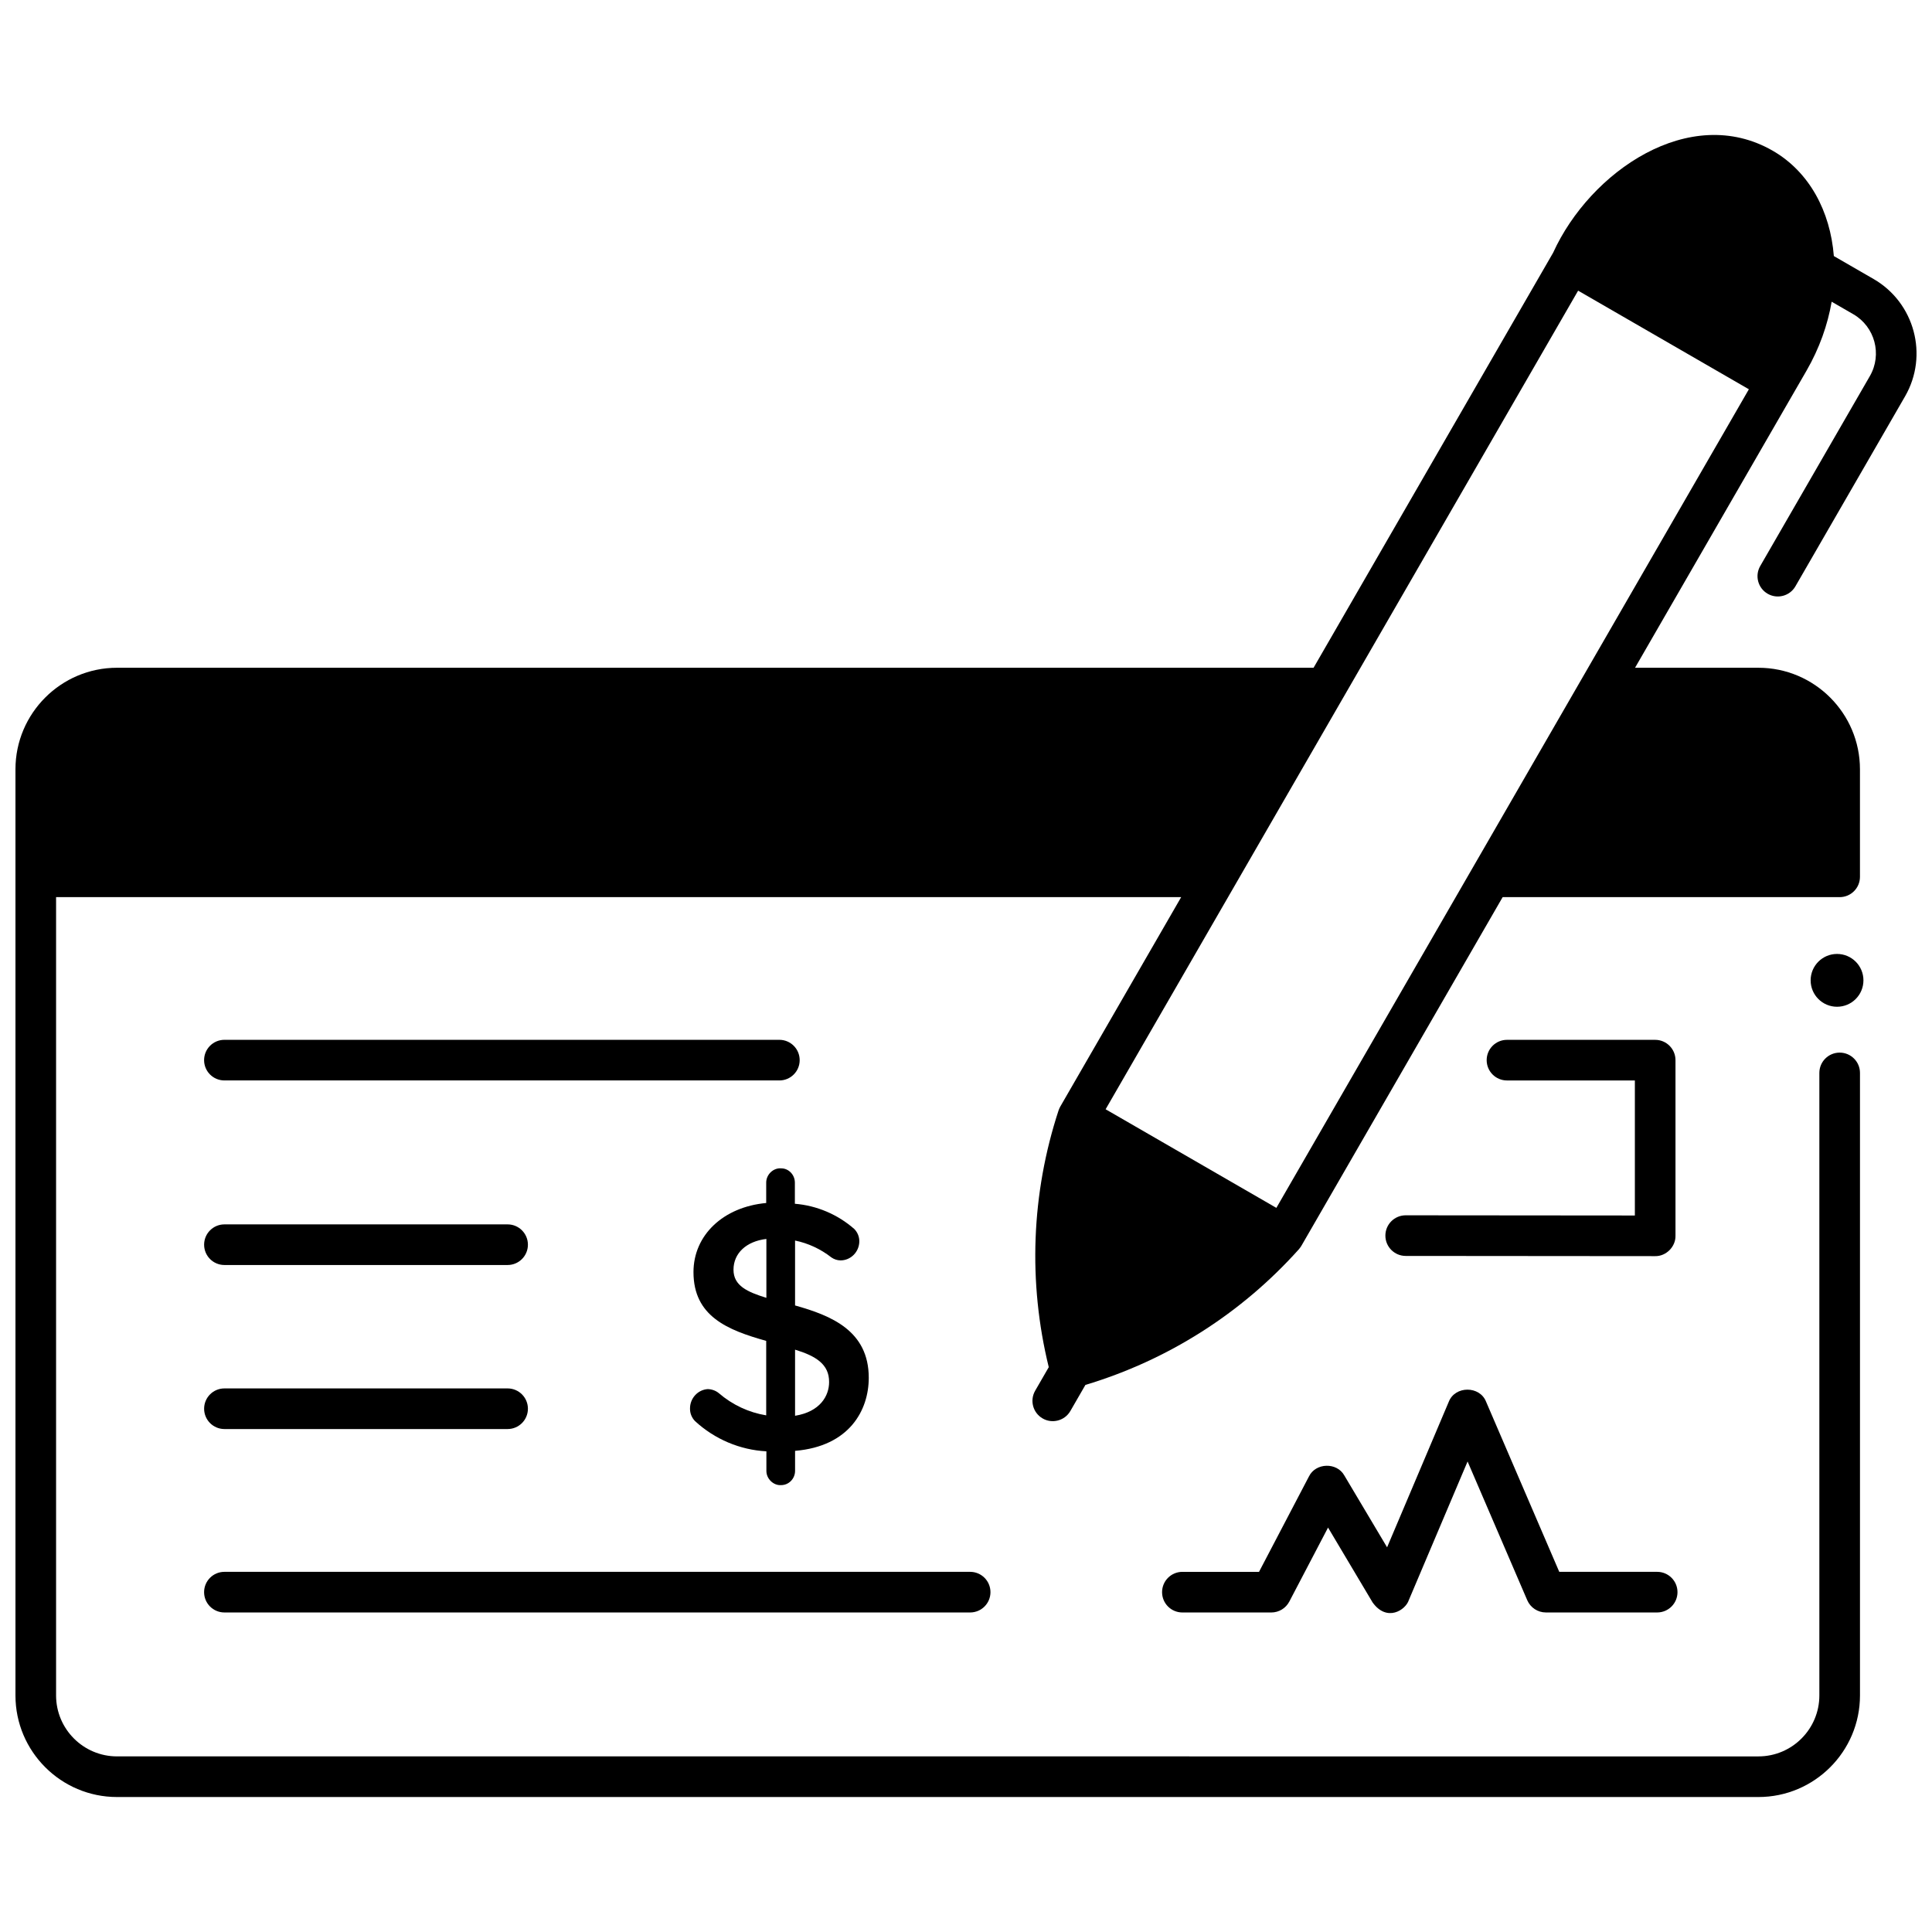 <?xml version="1.0" encoding="UTF-8"?>
<!-- Uploaded to: SVG Repo, www.svgrepo.com, Generator: SVG Repo Mixer Tools -->
<svg width="800px" height="800px" version="1.1" viewBox="144 144 512 512" xmlns="http://www.w3.org/2000/svg">
 <defs>
  <clipPath id="a">
   <path d="m148.09 179h503.81v442h-503.81z"/>
  </clipPath>
 </defs>
 <path d="m507.77 568.69-11.824-19.871-10.266 19.617c-0.93 1.773-2.766 2.887-4.769 2.887h-23.566c-2.973 0-5.383-2.41-5.383-5.383s2.41-5.383 5.383-5.383h20.309l13.223-25.266c1.781-3.676 7.414-3.832 9.395-0.258l11.32 19.02 16.34-38.551c1.652-4.293 8.227-4.309 9.898-0.027l19.391 45.078h25.949c2.973 0 5.383 2.41 5.383 5.383s-2.41 5.383-5.383 5.383h-29.492c-2.152 0-4.094-1.281-4.945-3.254l-15.809-36.758-15.57 36.73c-0.863 2.672-5.805 5.871-9.582 0.652z"/>
 <path d="m401.1 571.32h-197.63c-2.973 0-5.383-2.41-5.383-5.383s2.41-5.383 5.383-5.383h197.63c2.973 0 5.383 2.41 5.383 5.383s-2.41 5.383-5.383 5.383z"/>
 <path d="m278.52 522.71h-75.043c-2.973 0-5.383-2.41-5.383-5.383 0-2.973 2.41-5.383 5.383-5.383h75.043c2.973 0 5.383 2.41 5.383 5.383 0 2.973-2.41 5.383-5.383 5.383z"/>
 <path d="m278.52 479.24h-75.043c-2.973 0-5.383-2.41-5.383-5.383 0-2.973 2.41-5.383 5.383-5.383h75.043c2.973 0 5.383 2.41 5.383 5.383 0 2.973-2.41 5.383-5.383 5.383z"/>
 <path d="m354.7 489.96v-17.203c3.477 0.711 6.785 2.246 9.633 4.477 0.715 0.5 1.551 0.773 2.422 0.785 2.711 0 4.945-2.258 4.973-5.039 0.004-1.223-0.453-2.375-1.328-3.281-4.402-3.863-9.977-6.227-15.75-6.688v-5.602c0-2.086-1.652-3.781-3.602-3.781-2.098-0.195-4.008 1.637-3.996 3.781v5.398c-11.375 1.043-19.273 8.512-19.273 18.316 0 11.734 9.062 15.367 19.273 18.223v19.738c-4.633-0.762-8.957-2.785-12.559-5.887-0.816-0.668-1.848-1.047-2.957-1.07-2.656 0.191-4.711 2.477-4.676 5.195-0.004 1.223 0.453 2.375 1.316 3.273 5.223 4.816 11.922 7.652 18.926 8.02v5.168c-0.023 2.102 1.871 3.938 3.902 3.789 2.039 0 3.699-1.699 3.699-3.789v-5.293c14.383-1.199 19.527-10.75 19.527-19.367-0.004-12.504-10.004-16.492-19.531-19.164zm9.02 20.312c0 3.656-2.387 7.852-9.02 8.922v-17.52c5.477 1.676 9.066 3.852 9.02 8.598zm-16.621-37.941v15.609c-4.992-1.543-8.715-3.184-8.715-7.445 0-4.379 3.398-7.535 8.715-8.164z"/>
 <path d="m350.54 430.33h-147.07c-2.973 0-5.383-2.41-5.383-5.383 0-2.973 2.41-5.383 5.383-5.383h147.07c2.973 0 5.383 2.41 5.383 5.383 0.004 2.977-2.406 5.383-5.379 5.383z"/>
 <path d="m582.64 476.89h-0.004l-66.117-0.055c-2.973-0.004-5.379-2.414-5.379-5.387 0.004-2.973 2.41-5.379 5.383-5.379h0.004l60.73 0.051v-35.785h-33.891c-2.973 0-5.383-2.41-5.383-5.383s2.41-5.383 5.383-5.383h39.273c2.973 0 5.383 2.41 5.383 5.383v46.555c0.055 2.891-2.492 5.441-5.383 5.383z"/>
 <path d="m637.83 403.8c0 3.867-3.133 7-6.996 7-3.863 0-6.996-3.133-6.996-7 0-3.863 3.133-6.996 6.996-6.996 3.863 0 6.996 3.133 6.996 6.996"/>
 <g clip-path="url(#a)">
  <path d="m610.48 294c-1.488 2.574-0.605 5.867 1.969 7.352 2.531 1.473 5.859 0.629 7.352-1.969l29.055-50.336c6.277-10.871 2.539-24.824-8.332-31.105l-10.535-6.082c-0.949-11.898-6.512-22.324-16.195-27.914-21.988-12.664-48.41 5.504-58.203 27.035l-63.48 109.98h-317.1c-14.84 0-26.914 12.074-26.914 26.914v245.44c0 14.84 12.074 26.914 26.914 26.914h434.99c14.84 0 26.914-12.074 26.914-26.914v-164.98c0-2.973-2.41-5.383-5.383-5.383s-5.383 2.41-5.383 5.383v164.98c0 8.902-7.242 16.148-16.148 16.148l-434.99-0.004c-8.902 0-16.148-7.242-16.148-16.148v-211.56h298.16l-32.035 55.5c-0.172 0.324-0.332 0.656-0.453 1.012-7.234 22.035-8.121 45.539-2.602 68.051l-3.598 6.234c-1.488 2.574-0.605 5.867 1.973 7.352 2.527 1.473 5.856 0.625 7.352-1.973l3.988-6.91c21.832-6.562 41.363-18.953 56.59-35.973 0.238-0.281 0.453-0.586 0.648-0.898l53.332-92.395h89.309c2.973 0 5.383-2.41 5.383-5.383v-28.492c0-14.84-12.074-26.914-26.914-26.914h-32.691l45.441-78.727c3.418-5.922 5.609-12.145 6.664-18.277l5.731 3.309c5.731 3.309 7.703 10.668 4.394 16.398zm-128.23 170.1-45.25-26.133 125.22-216.94 45.25 26.133z"/>
 </g>
</svg>